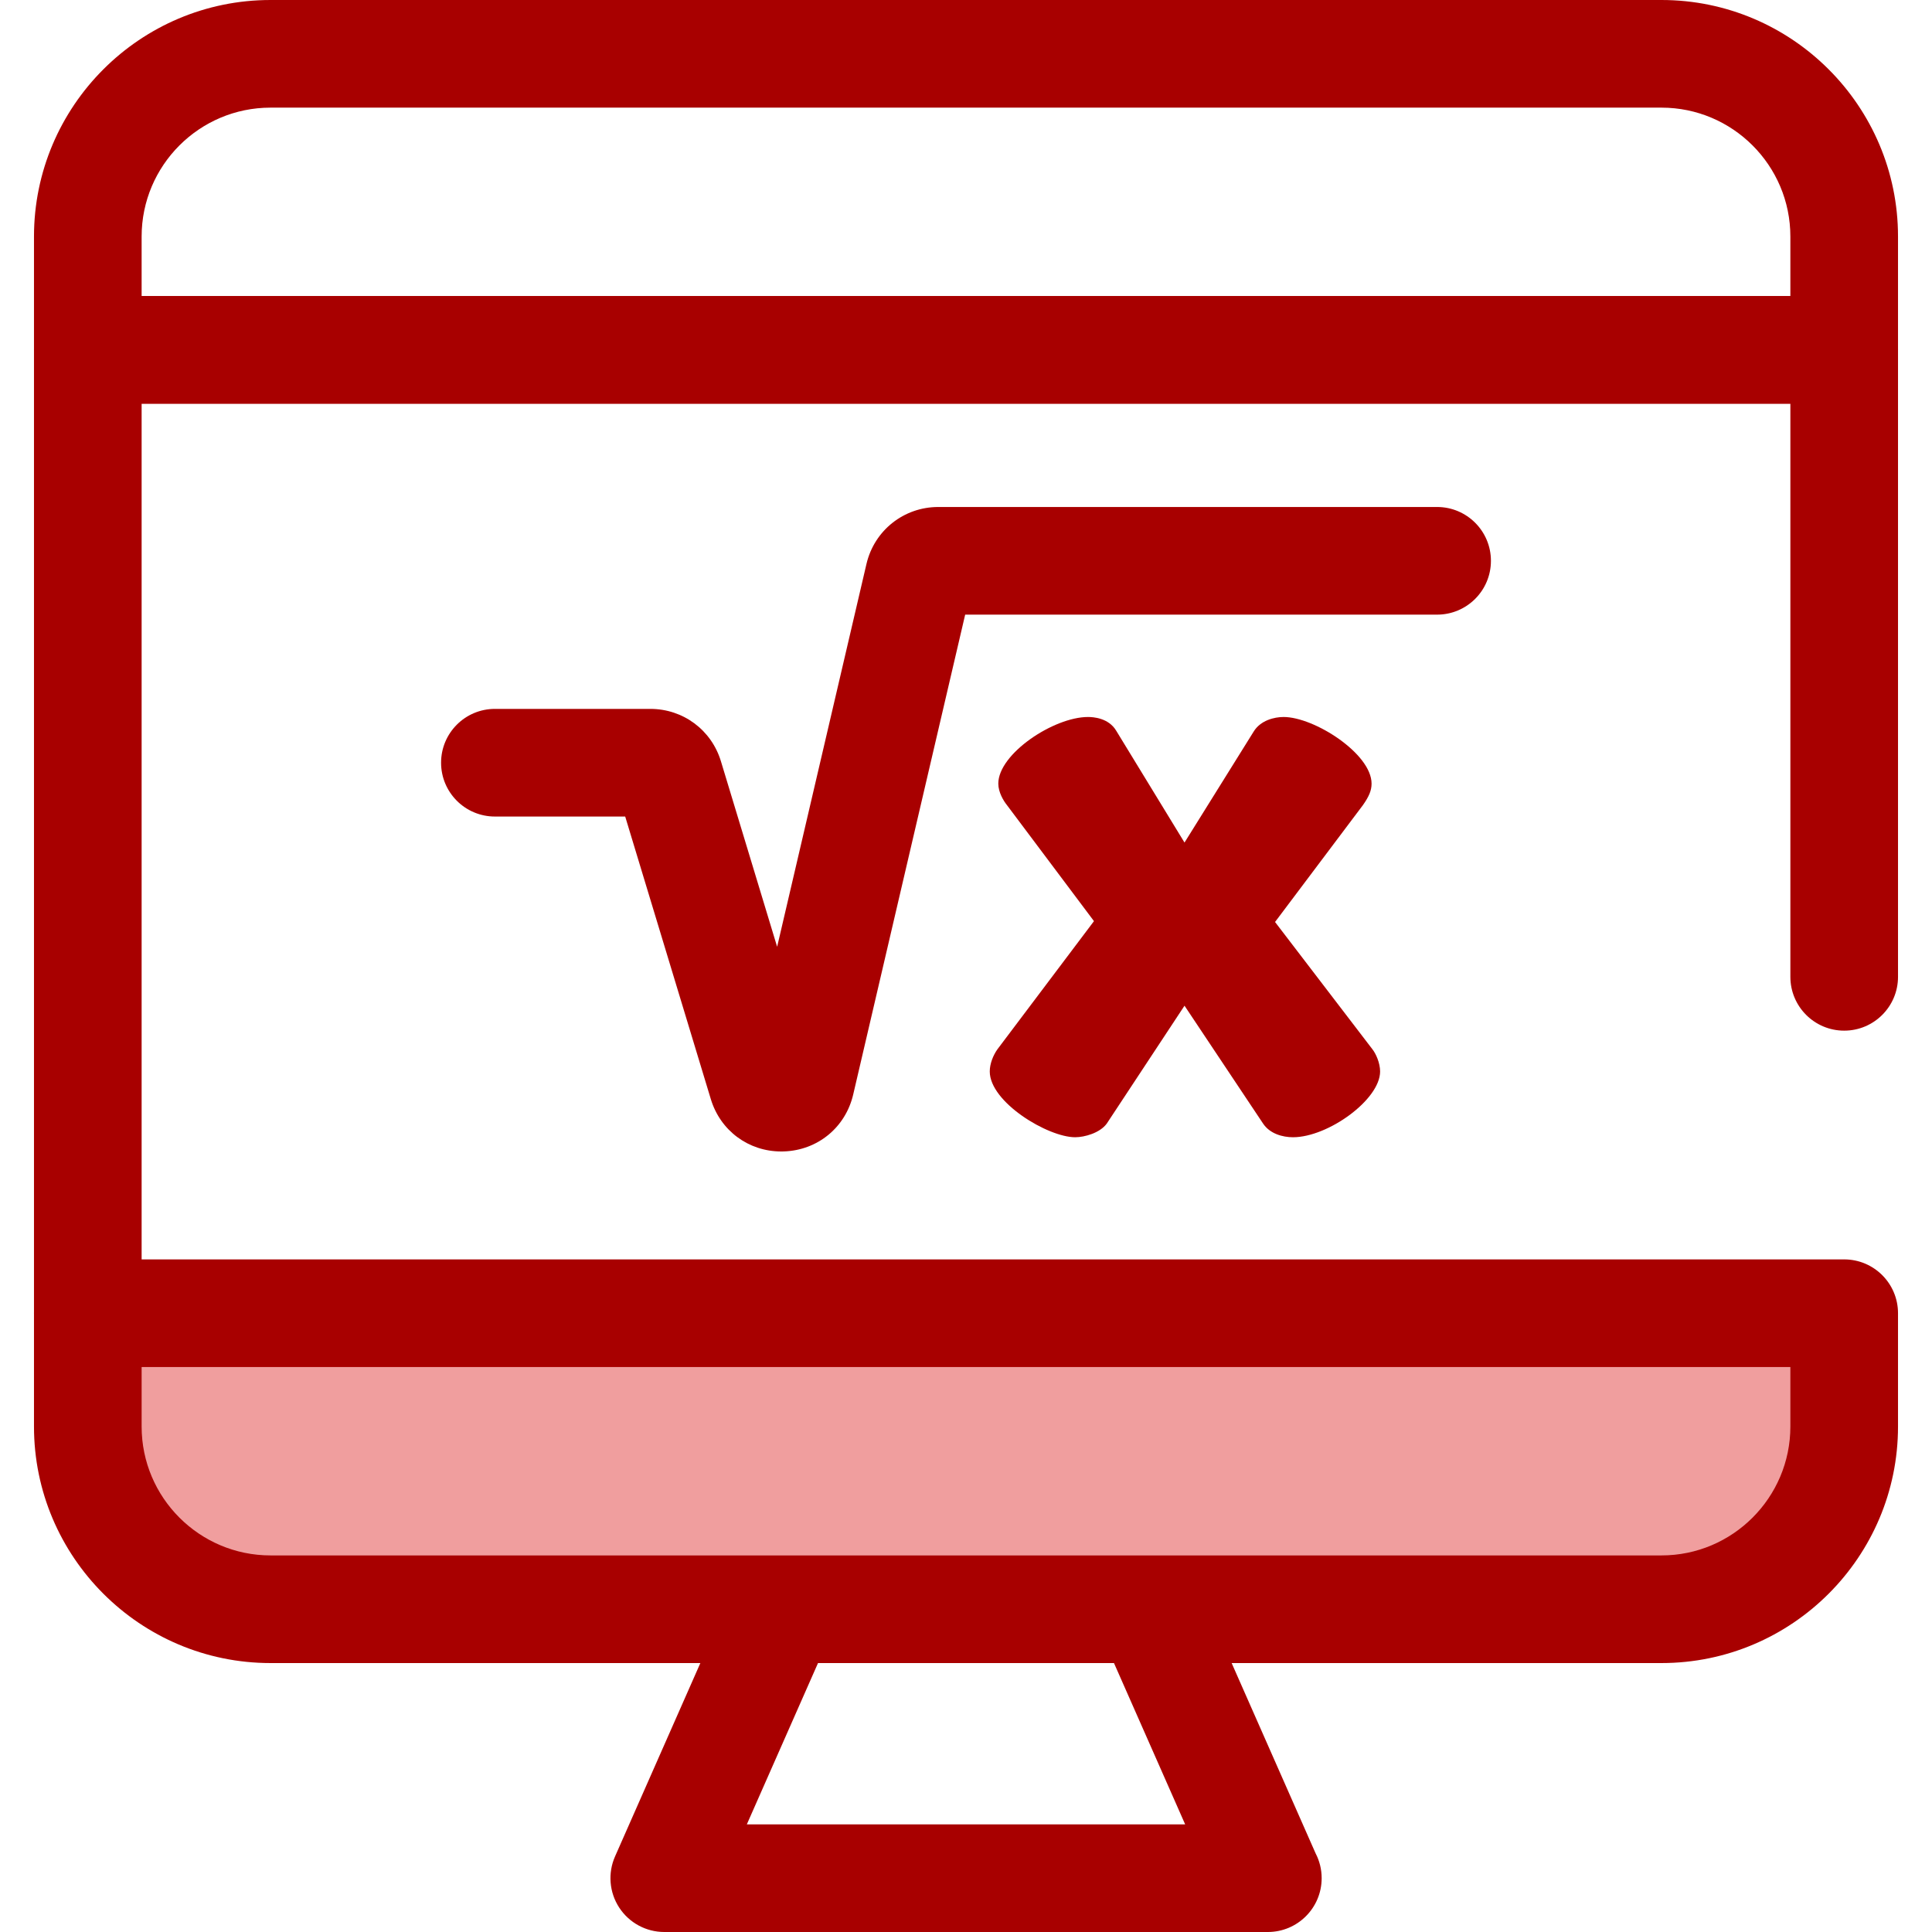 <!DOCTYPE svg PUBLIC "-//W3C//DTD SVG 1.1//EN" "http://www.w3.org/Graphics/SVG/1.1/DTD/svg11.dtd">

<!-- Uploaded to: SVG Repo, www.svgrepo.com, Transformed by: SVG Repo Mixer Tools -->
<svg width="16" height="16" version="1.1" id="Layer_1" xmlns="http://www.w3.org/2000/svg" xmlns:xlink="http://www.w3.org/1999/xlink" viewBox="0 0 512 512" xml:space="preserve" fill="#000000">

<g id="SVGRepo_bgCarrier" stroke-width="0"/>

<g id="SVGRepo_tracerCarrier" stroke-linecap="round" stroke-linejoin="round"/>

<g id="SVGRepo_iconCarrier"> <g> <path style="fill:#a80000;" d="M335.991,512c-0.01-0.001-0.02-0.001-0.029,0H176.039c-4.821,0-9.317-2.436-11.948-6.476 c-2.633-4.038-3.047-9.134-1.1-13.546l42.794-96.991c2.281-5.169,7.4-8.505,13.05-8.505h74.334c5.651,0,10.769,3.336,13.05,8.505 l42.431,96.171c1.026,1.968,1.605,4.205,1.605,6.578C350.254,505.613,343.868,512,335.991,512z M197.922,483.473h116.155 l-30.207-68.464h-55.741L197.922,483.473z"/> <path style="fill:#a80000;" d="M23.27,362.28c-7.878,0-14.263-6.387-14.263-14.263V92.712c0-7.876,6.386-14.263,14.263-14.263 h465.46c7.876,0,14.263,6.387,14.263,14.263v166.158c0,7.876-6.387,14.263-14.263,14.263s-14.263-6.387-14.263-14.263V106.975 H37.533v241.041C37.533,355.894,31.148,362.28,23.27,362.28z"/> </g> <path style="fill:#f09e9e;" d="M71.688,426.467h368.623c26.741,0,48.418-21.678,48.418-48.419v-30.03H23.27v30.03 C23.27,404.789,44.949,426.467,71.688,426.467z"/> <g> <path style="fill:#a80000;" d="M440.312,440.729H71.688c-34.563,0-62.682-28.119-62.682-62.68v-30.032 c0-7.876,6.386-14.263,14.263-14.263h465.46c7.876,0,14.263,6.387,14.263,14.263v30.032 C502.993,412.61,474.876,440.729,440.312,440.729z M37.533,362.28v15.768c0,18.832,15.322,34.154,34.155,34.154h368.623 c18.833,0,34.155-15.322,34.155-34.154V362.28L37.533,362.28L37.533,362.28z"/> <path style="fill:#a80000;" d="M488.73,106.975H23.27c-7.878,0-14.263-6.387-14.263-14.263V62.68C9.007,28.119,37.125,0,71.688,0 h368.623c34.563,0,62.682,28.119,62.682,62.68v30.032C502.993,100.588,496.608,106.975,488.73,106.975z M37.533,78.449h436.933 V62.68c0-18.832-15.322-34.154-34.155-34.154H71.688c-18.833,0-34.155,15.322-34.155,34.154V78.449z"/> <path style="fill:#a80000;" d="M264.333,278.066l25.579-33.954l-23.088-30.785c-0.906-1.133-2.264-3.395-2.264-5.66 c0-7.923,14.714-17.657,23.768-17.657c1.358,0,5.431,0.227,7.47,3.621l18.109,29.654l18.336-29.427 c1.81-2.943,5.431-3.848,7.922-3.848c8.149,0,23.316,9.733,23.316,17.657c0,1.811-0.679,3.395-2.264,5.66l-23.316,31.01 l25.805,33.729c0.906,1.133,2.037,3.621,2.037,5.885c0,7.47-13.808,17.43-23.088,17.43c-2.717,0-6.112-0.904-7.923-3.621 l-20.825-31.238l-20.599,31.238c-1.81,2.49-5.885,3.621-8.374,3.621c-7.243,0-22.636-9.28-22.636-17.43 C262.296,281.914,263.202,279.649,264.333,278.066z"/> <path style="fill:#a80000;" d="M207.041,305.152c-8.681,0-16.133-5.507-18.669-13.878l-22.689-74.883h-34.53 c-7.878,0-14.263-6.387-14.263-14.263c0-7.876,6.386-14.263,14.263-14.263h41.194c8.674,0,16.19,5.577,18.705,13.877l14.898,49.169 l23.67-101.448c2.075-8.892,9.902-15.103,19.033-15.103h132.196c7.876,0,14.263,6.387,14.263,14.263s-6.387,14.263-14.263,14.263 H255.78L226.11,290.047c-2.038,8.736-9.432,14.803-18.398,15.094C207.487,305.148,207.263,305.152,207.041,305.152z"/> </g> </g>

</svg>